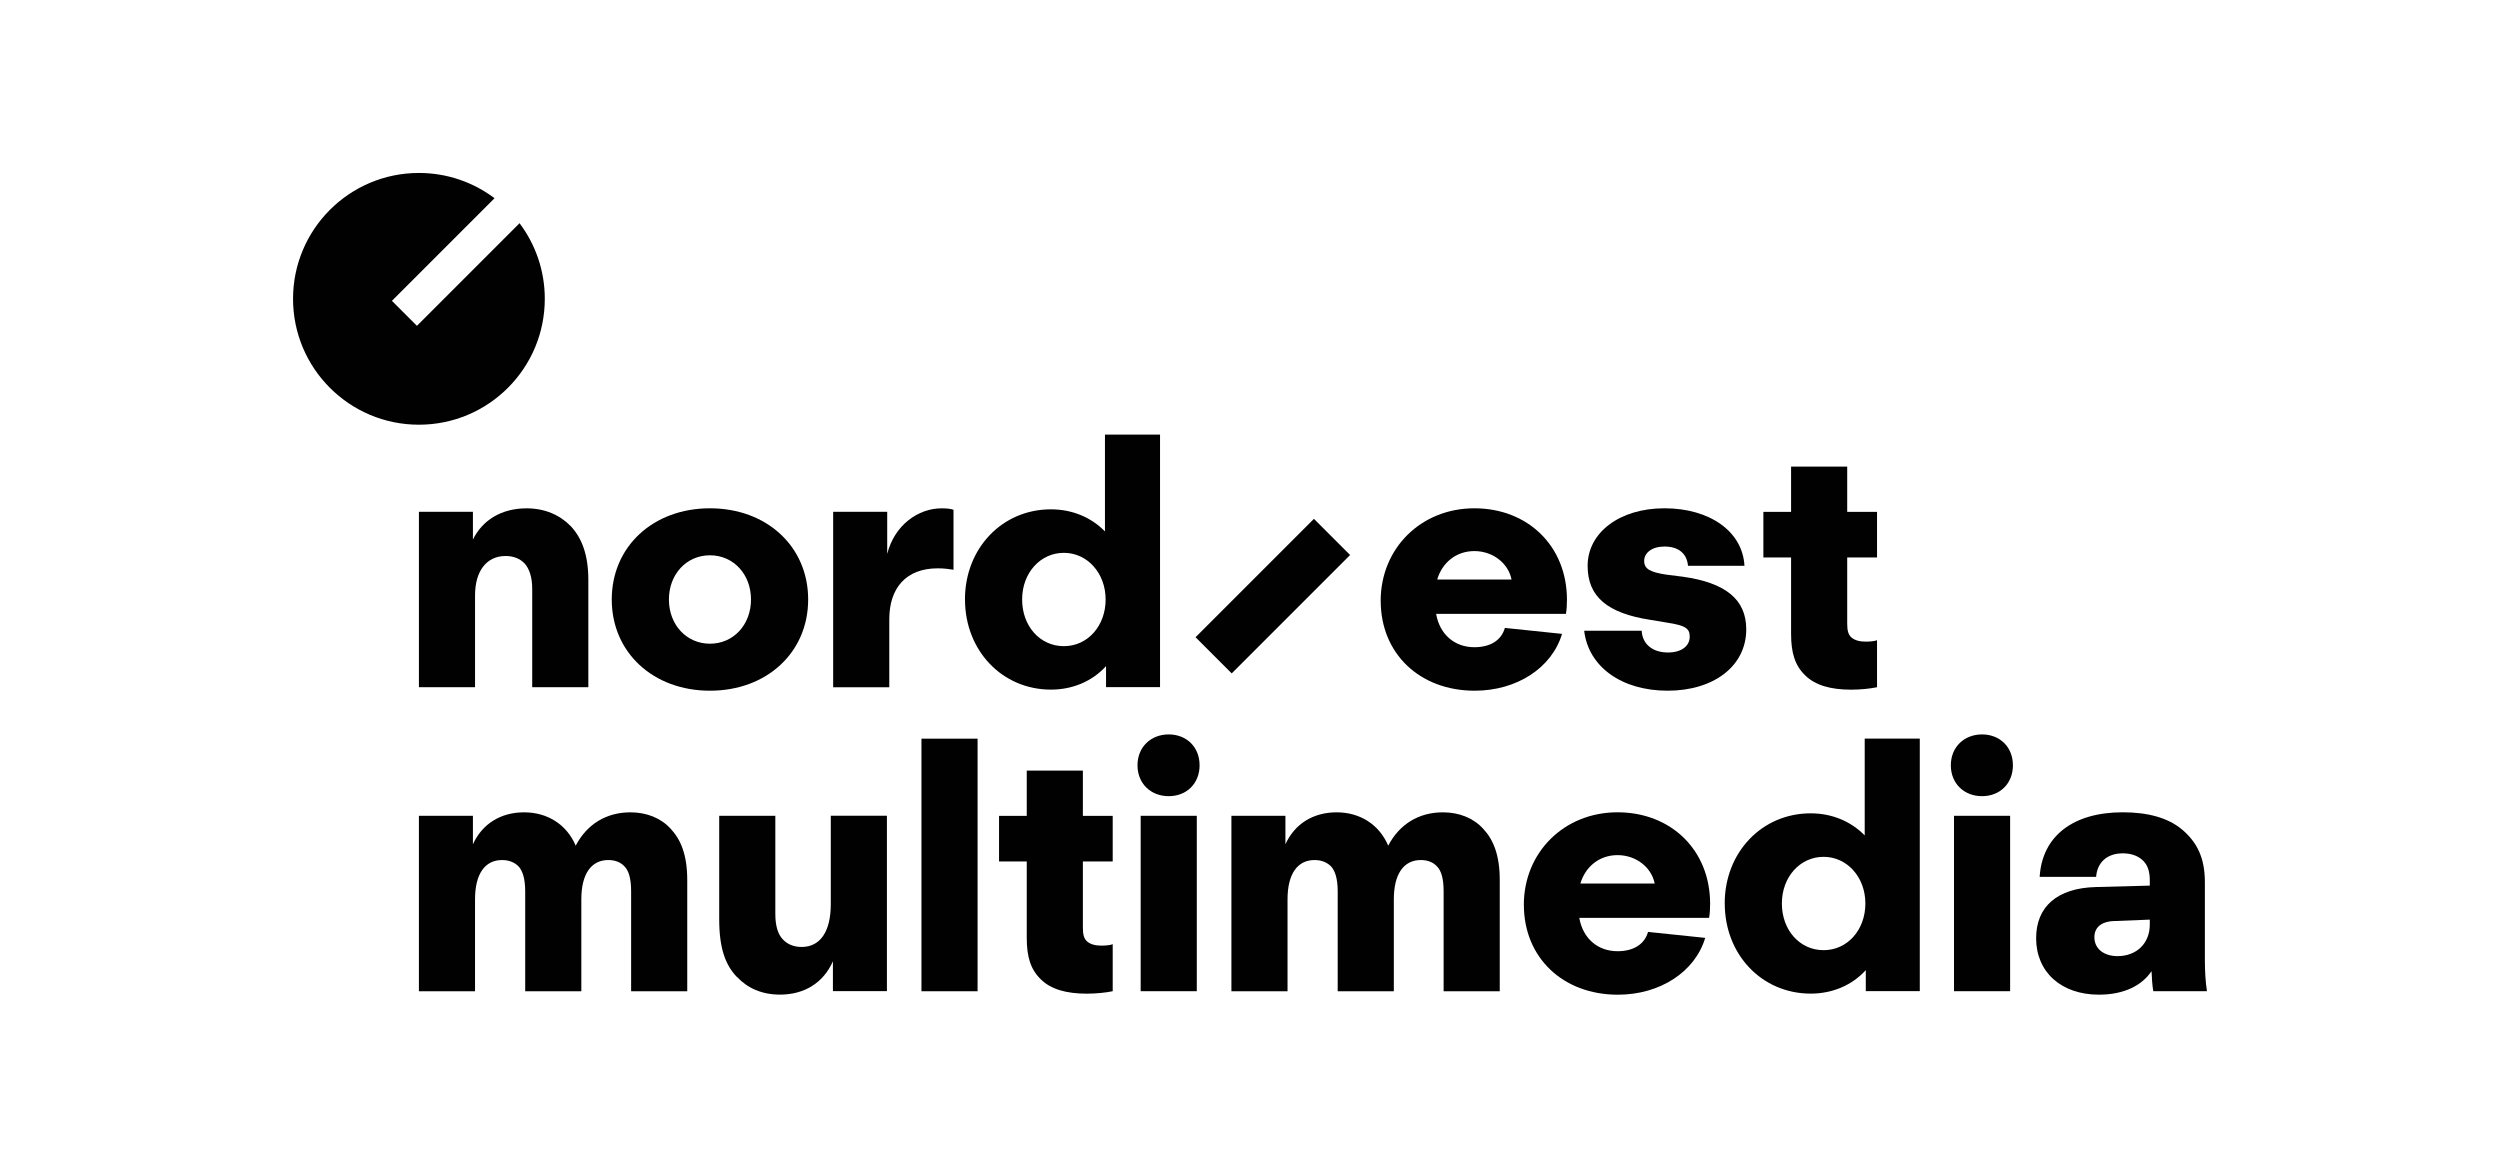 <svg xmlns="http://www.w3.org/2000/svg" id="Livello_2" data-name="Livello 2" viewBox="0 0 600 280.24"><defs><style>      .cls-1 {        fill: #010101;      }    </style></defs><path class="cls-1" d="M124.69,53.57l-24.63,24.63-6-6,24.63-24.63c-5.05-3.8-11.34-6.06-18.15-6.06-16.68,0-30.21,13.53-30.21,30.21s13.53,30.21,30.21,30.21,30.21-13.53,30.21-30.21c0-6.81-2.26-13.1-6.06-18.15Z"></path><g><path class="cls-1" d="M100.54,122.84h12.96v6.65c2.27-4.63,6.82-7.49,12.88-7.49,4.38,0,8,1.6,10.61,4.29,2.61,2.78,4.21,6.82,4.21,12.88v25.76h-13.47v-23.66c0-2.69-.67-4.71-1.77-5.98-1.18-1.26-2.78-1.85-4.63-1.85-4.55,0-7.32,3.62-7.32,9.43v22.06h-13.47v-42.09Z"></path><path class="cls-1" d="M146.82,143.88c0-12.71,9.93-21.89,23.57-21.89s23.57,9.18,23.57,21.89-9.93,21.89-23.57,21.89-23.57-9.18-23.57-21.89ZM180.24,143.88c0-6.06-4.21-10.61-9.85-10.61s-9.85,4.55-9.85,10.61,4.21,10.61,9.85,10.61,9.85-4.55,9.85-10.61Z"></path><path class="cls-1" d="M199.97,122.84h12.96v10.1c1.77-6.99,7.49-10.94,13.05-10.94,1.09,0,2.1.08,2.86.34v14.4c-1.01-.17-2.27-.34-3.79-.34-7.66,0-11.62,4.8-11.62,12.21v16.33h-13.47v-42.09Z"></path><path class="cls-1" d="M231.59,143.88c0-12.29,8.92-21.64,20.63-21.64,5.14,0,9.68,1.94,12.97,5.3v-23.24h13.22v60.62h-12.96v-5.05c-3.28,3.62-8,5.64-13.22,5.64-11.7,0-20.63-9.34-20.63-21.64ZM265.35,143.88c0-6.31-4.38-11.2-10.02-11.2s-10.02,4.8-10.02,11.2,4.29,11.2,10.02,11.2,10.02-4.88,10.02-11.2Z"></path><path class="cls-1" d="M100.54,195.8h12.96v6.82c2.27-4.97,6.74-7.66,12.29-7.66s10.19,2.86,12.38,8c2.69-5.14,7.32-8,13.13-8,3.87,0,7.32,1.35,9.68,3.96,2.44,2.61,3.96,6.31,3.96,12.29v26.69h-13.47v-23.99c0-3.12-.59-4.97-1.6-5.98-.93-1.01-2.27-1.52-3.87-1.52-4.13,0-6.48,3.37-6.48,9.43v22.06h-13.47v-23.99c0-3.12-.67-4.97-1.6-5.98-1.01-1.01-2.36-1.52-3.96-1.52-4.13,0-6.48,3.37-6.48,9.43v22.06h-13.47v-42.09Z"></path><path class="cls-1" d="M176.9,234.52c-2.78-2.86-4.29-6.9-4.29-13.89v-24.84h13.47v23.57c0,2.78.59,4.8,1.77,6.06,1.18,1.26,2.69,1.85,4.55,1.85,4.46,0,6.99-3.7,6.99-10.27v-21.22h13.47v42.09h-12.96v-7.16c-2.27,5.14-6.82,8-12.71,8-4.38,0-7.83-1.6-10.27-4.21Z"></path><path class="cls-1" d="M221.15,177.28h13.47v60.62h-13.47v-60.62Z"></path><path class="cls-1" d="M249.79,235.03c-2.44-2.36-3.37-5.39-3.37-9.93v-18.35h-6.65v-10.94h6.65v-10.86h13.47v10.86h7.16v10.94h-7.16v15.91c0,1.6.25,2.61,1.01,3.28.76.67,1.94,1.01,3.37,1.01,1.01,0,2.1-.08,2.78-.34v11.28c-1.6.34-3.96.59-6.23.59-4.97,0-8.67-1.09-11.03-3.45Z"></path><path class="cls-1" d="M273,183.67c0-4.38,3.2-7.41,7.49-7.41s7.41,3.03,7.41,7.41-3.11,7.41-7.41,7.41-7.49-3.03-7.49-7.41ZM273.76,195.8h13.47v42.09h-13.47v-42.09Z"></path><path class="cls-1" d="M295.54,195.8h12.96v6.82c2.27-4.97,6.74-7.66,12.29-7.66s10.19,2.86,12.38,8c2.69-5.14,7.32-8,13.13-8,3.87,0,7.32,1.35,9.68,3.96,2.44,2.61,3.96,6.31,3.96,12.29v26.69h-13.47v-23.99c0-3.12-.59-4.97-1.6-5.98-.93-1.01-2.27-1.52-3.87-1.52-4.13,0-6.48,3.37-6.48,9.43v22.06h-13.47v-23.99c0-3.12-.67-4.97-1.6-5.98-1.01-1.01-2.36-1.52-3.96-1.52-4.13,0-6.48,3.37-6.48,9.43v22.06h-13.47v-42.09Z"></path><path class="cls-1" d="M365.72,217.18c0-12.63,9.68-22.23,22.48-22.23s22.23,9.01,22.23,21.97c0,1.35-.08,2.44-.25,3.37h-31.15c.84,4.88,4.38,8,9.18,8,3.87,0,6.48-1.68,7.32-4.63l13.72,1.43c-2.44,8.17-10.86,13.64-20.96,13.64-13.22,0-22.56-8.92-22.56-21.55ZM397.13,212.05c-.76-3.87-4.46-6.82-8.92-6.82s-7.75,2.86-8.92,6.82h17.85Z"></path><path class="cls-1" d="M413.93,216.84c0-12.29,8.92-21.64,20.63-21.64,5.14,0,9.68,1.94,12.97,5.3v-23.24h13.22v60.62h-12.96v-5.05c-3.28,3.62-8,5.64-13.22,5.64-11.7,0-20.63-9.34-20.63-21.64ZM447.69,216.84c0-6.31-4.38-11.2-10.02-11.2s-10.02,4.8-10.02,11.2,4.29,11.2,10.02,11.2,10.02-4.88,10.02-11.2Z"></path><path class="cls-1" d="M468.2,183.67c0-4.38,3.2-7.41,7.49-7.41s7.41,3.03,7.41,7.41-3.11,7.41-7.41,7.41-7.49-3.03-7.49-7.41ZM468.96,195.8h13.47v42.09h-13.47v-42.09Z"></path><path class="cls-1" d="M488.67,225.18c0-7.58,5.05-12.04,14.31-12.29l12.97-.34v-1.26c0-1.94-.42-3.45-1.43-4.55-1.09-1.18-2.78-1.94-5.05-1.94-3.87,0-6.15,2.27-6.4,5.64h-13.55c.59-9.77,8-15.49,19.95-15.49,5.89,0,10.86,1.26,14.31,4.21s5.39,6.65,5.39,12.54v18.69c0,2.86.17,5.39.5,7.49h-12.88c-.25-1.43-.34-3.03-.42-4.8-2.27,3.37-6.48,5.64-12.63,5.64-9.01,0-15.07-5.39-15.07-13.55ZM508.2,229.47c4.55,0,7.75-3.03,7.75-7.58v-1.18l-8.5.34c-3.2.08-4.8,1.6-4.8,3.87,0,2.78,2.27,4.55,5.56,4.55Z"></path><path class="cls-1" d="M331.36,144.22c0-12.63,9.68-22.23,22.48-22.23s22.23,9.01,22.23,21.97c0,1.35-.08,2.44-.25,3.37h-31.15c.84,4.88,4.38,8,9.18,8,3.87,0,6.48-1.68,7.32-4.63l13.72,1.43c-2.44,8.17-10.86,13.64-20.96,13.64-13.22,0-22.56-8.92-22.56-21.55ZM362.77,139.08c-.76-3.87-4.46-6.82-8.92-6.82s-7.75,2.86-8.92,6.82h17.85Z"></path><path class="cls-1" d="M380.19,151.38h13.81c.17,3.2,2.61,5.22,6.31,5.22,3.2,0,5.22-1.52,5.22-3.79,0-1.94-.93-2.69-5.39-3.37l-4.04-.67c-10.35-1.6-15.07-5.56-15.07-12.97,0-7.91,7.58-13.81,18.44-13.81s18.77,5.56,19.2,13.81h-13.55c-.25-2.95-2.27-4.63-5.64-4.63-3.03,0-4.88,1.52-4.88,3.45s1.43,2.69,5.22,3.28l4.04.51c10.19,1.43,15.24,5.39,15.24,12.63,0,8.84-7.83,14.73-18.86,14.73s-19.03-5.72-20.04-14.4Z"></path><path class="cls-1" d="M433.23,162.07c-2.44-2.36-3.37-5.39-3.37-9.93v-18.35h-6.65v-10.94h6.65v-10.86h13.47v10.86h7.16v10.94h-7.16v15.91c0,1.6.25,2.61,1.01,3.28.76.67,1.94,1.01,3.37,1.01,1.01,0,2.1-.08,2.78-.34v11.28c-1.6.34-3.96.59-6.23.59-4.97,0-8.67-1.09-11.03-3.45Z"></path><rect class="cls-1" x="299.34" y="122.98" width="12.27" height="40.18" transform="translate(190.64 -174.1) rotate(45)"></rect></g></svg>